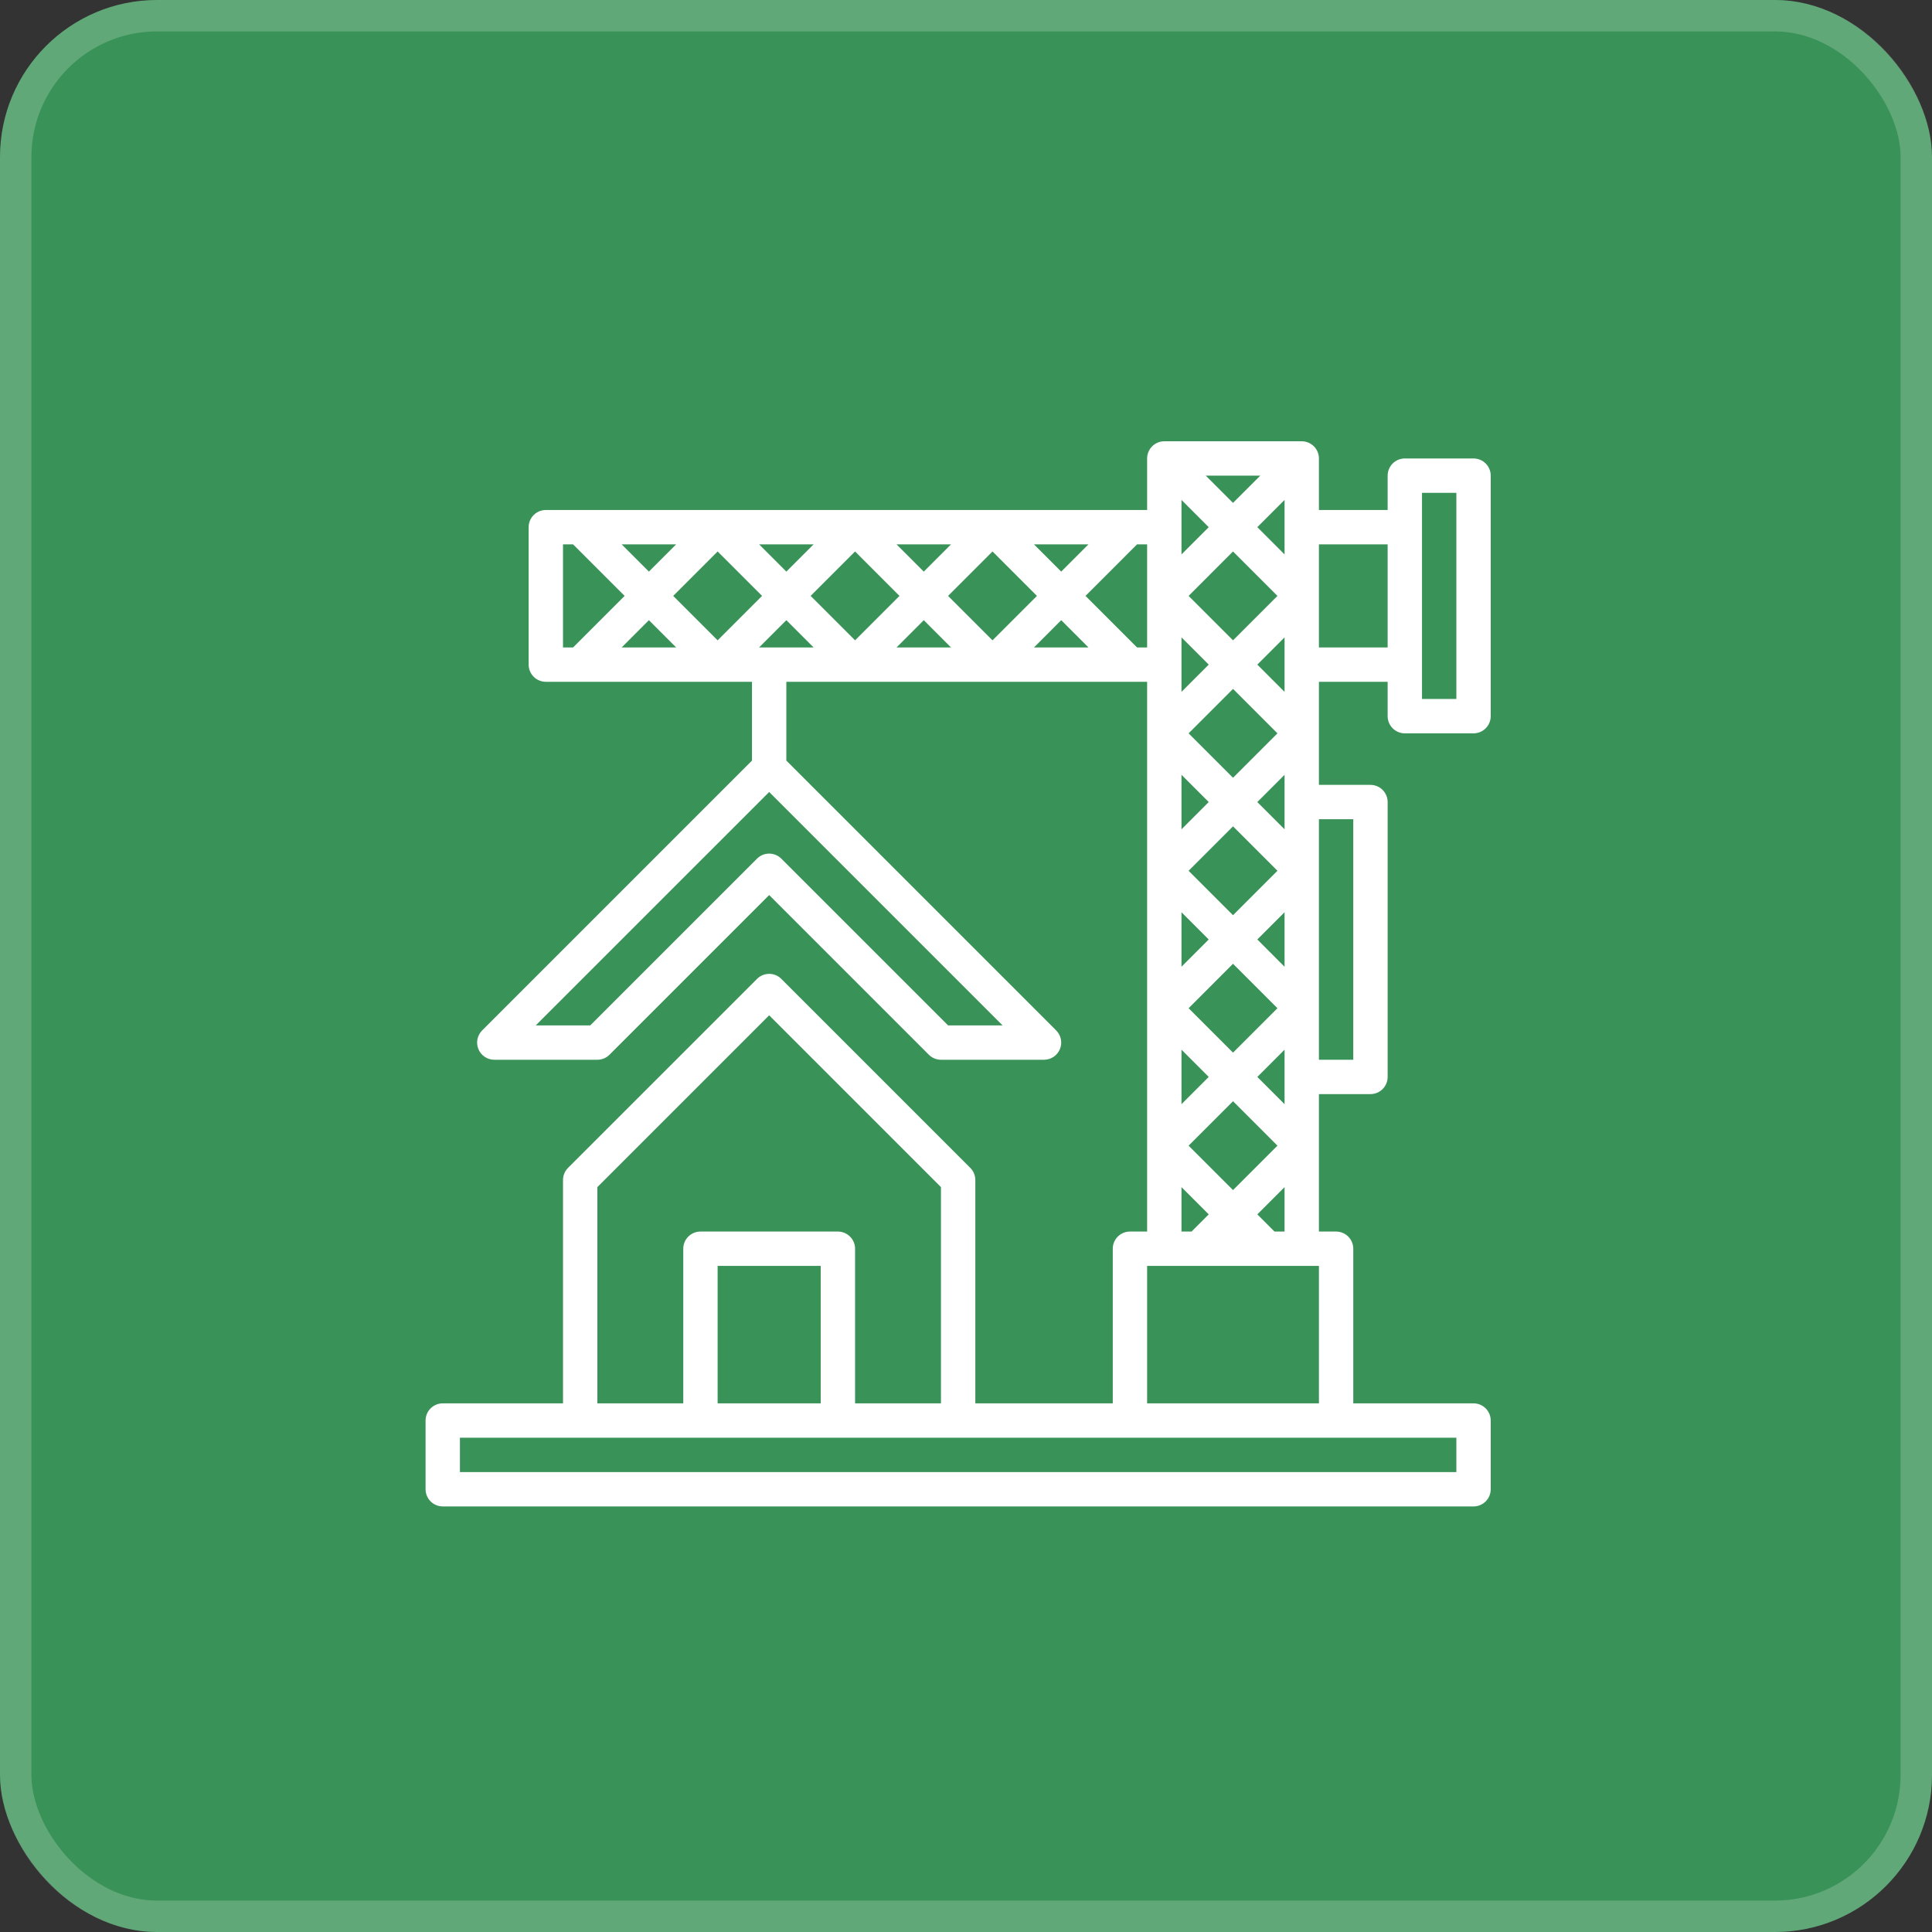 <?xml version="1.0" encoding="UTF-8"?> <svg xmlns="http://www.w3.org/2000/svg" width="123" height="123" viewBox="0 0 123 123" fill="none"><rect x="0" y="0" width="123" height="123" fill="#333333" stroke="none"/><rect width="123" height="123" rx="10" fill="#399257"></rect><rect x="1" y="1" width="121" height="121" rx="9" stroke="white" stroke-opacity="0.2" stroke-width="2"></rect><path d="M89.438 46.688H93.812C94.103 46.688 94.381 46.572 94.586 46.367C94.791 46.162 94.906 45.884 94.906 45.594V30.281C94.906 29.991 94.791 29.713 94.586 29.508C94.381 29.303 94.103 29.188 93.812 29.188H89.438C89.147 29.188 88.869 29.303 88.664 29.508C88.459 29.713 88.344 29.991 88.344 30.281V32.469H83.969V29.188C83.969 28.897 83.853 28.619 83.648 28.414C83.443 28.209 83.165 28.094 82.875 28.094H74.125C73.835 28.094 73.557 28.209 73.352 28.414C73.147 28.619 73.031 28.897 73.031 29.188V32.469H34.75C34.46 32.469 34.182 32.584 33.977 32.789C33.772 32.994 33.656 33.272 33.656 33.562V42.312C33.656 42.603 33.772 42.881 33.977 43.086C34.182 43.291 34.46 43.406 34.75 43.406H47.875V48.422L30.695 65.602C30.543 65.755 30.438 65.95 30.396 66.162C30.354 66.374 30.376 66.594 30.459 66.793C30.541 66.993 30.681 67.164 30.861 67.284C31.041 67.404 31.253 67.469 31.469 67.469H38.031C38.321 67.469 38.599 67.353 38.804 67.148L48.969 56.984L59.133 67.148C59.338 67.353 59.616 67.469 59.906 67.469H66.469C66.685 67.469 66.897 67.404 67.076 67.284C67.256 67.164 67.396 66.993 67.479 66.793C67.562 66.594 67.583 66.374 67.541 66.162C67.499 65.95 67.395 65.755 67.242 65.602L50.062 48.422V43.406H73.031V78.406H71.938C71.647 78.406 71.369 78.522 71.164 78.727C70.959 78.932 70.844 79.21 70.844 79.5V89.344H62.094V75.125C62.094 74.835 61.978 74.557 61.773 74.352L49.742 62.321C49.537 62.115 49.259 62 48.969 62C48.679 62 48.401 62.115 48.196 62.321L36.164 74.352C35.959 74.557 35.844 74.835 35.844 75.125V89.344H28.188C27.897 89.344 27.619 89.459 27.414 89.664C27.209 89.869 27.094 90.147 27.094 90.438V94.812C27.094 95.103 27.209 95.381 27.414 95.586C27.619 95.791 27.897 95.906 28.188 95.906H93.812C94.103 95.906 94.381 95.791 94.586 95.586C94.791 95.381 94.906 95.103 94.906 94.812V90.438C94.906 90.147 94.791 89.869 94.586 89.664C94.381 89.459 94.103 89.344 93.812 89.344H86.156V79.5C86.156 79.21 86.041 78.932 85.836 78.727C85.631 78.522 85.353 78.406 85.062 78.406H83.969V69.656H87.25C87.54 69.656 87.818 69.541 88.023 69.336C88.228 69.131 88.344 68.853 88.344 68.562V51.062C88.344 50.772 88.228 50.494 88.023 50.289C87.818 50.084 87.54 49.969 87.25 49.969H83.969V43.406H88.344V45.594C88.344 45.884 88.459 46.162 88.664 46.367C88.869 46.572 89.147 46.688 89.438 46.688ZM90.531 31.375H92.719V44.5H90.531V31.375ZM60.359 65.281L49.742 54.664C49.537 54.459 49.259 54.344 48.969 54.344C48.679 54.344 48.401 54.459 48.196 54.664L37.578 65.281H34.109L48.969 50.422L63.828 65.281H60.359ZM80.047 33.562L81.781 31.828V35.297L80.047 33.562ZM81.328 37.938L78.5 40.766L75.672 37.938L78.5 35.109L81.328 37.938ZM78.5 32.016L76.765 30.281H80.235L78.5 32.016ZM76.953 33.562L75.219 35.297V31.828L76.953 33.562ZM75.219 40.578L76.953 42.312L75.219 44.047V40.578ZM78.5 43.859L81.328 46.688L78.5 49.516L75.672 46.688L78.5 43.859ZM75.219 49.328L76.953 51.062L75.219 52.797V49.328ZM81.781 61.547L80.047 59.812L81.781 58.078V61.547ZM81.328 64.188L78.5 67.016L75.672 64.188L78.5 61.359L81.328 64.188ZM78.5 58.266L75.672 55.438L78.5 52.609L81.328 55.438L78.5 58.266ZM75.219 58.078L76.953 59.812L75.219 61.547V58.078ZM75.219 66.828L76.953 68.562L75.219 70.297V66.828ZM78.5 70.109L81.328 72.938L78.5 75.766L75.672 72.938L78.5 70.109ZM80.047 68.562L81.781 66.828V70.297L80.047 68.562ZM81.781 52.797L80.047 51.062L81.781 49.328V52.797ZM80.047 42.312L81.781 40.578V44.047L80.047 42.312ZM57.078 34.656H60.547L58.812 36.391L57.078 34.656ZM57.266 37.938L54.438 40.766L51.609 37.938L54.438 35.109L57.266 37.938ZM50.062 36.391L48.328 34.656H51.797L50.062 36.391ZM45.688 35.109L48.516 37.938L45.688 40.766L42.859 37.938L45.688 35.109ZM41.312 36.391L39.578 34.656H43.047L41.312 36.391ZM43.047 41.219H39.578L41.312 39.484L43.047 41.219ZM50.062 39.484L51.797 41.219H48.328L50.062 39.484ZM58.812 39.484L60.547 41.219H57.078L58.812 39.484ZM63.188 40.766L60.359 37.938L63.188 35.109L66.016 37.938L63.188 40.766ZM67.562 39.484L69.297 41.219H65.828L67.562 39.484ZM65.828 34.656H69.297L67.562 36.391L65.828 34.656ZM35.844 34.656H36.485L39.766 37.938L36.485 41.219H35.844V34.656ZM72.39 41.219L69.109 37.938L72.39 34.656H73.031V41.219H72.39ZM75.219 75.578L76.953 77.312L75.86 78.406H75.219V75.578ZM38.031 75.578L48.969 64.64L59.906 75.578V89.344H54.438V79.5C54.438 79.21 54.322 78.932 54.117 78.727C53.912 78.522 53.634 78.406 53.344 78.406H44.594C44.304 78.406 44.026 78.522 43.82 78.727C43.615 78.932 43.5 79.21 43.5 79.5V89.344H38.031V75.578ZM52.25 89.344H45.688V80.594H52.25V89.344ZM92.719 93.719H29.281V91.531H92.719V93.719ZM73.031 89.344V80.594H83.969V89.344H73.031ZM81.14 78.406L80.047 77.312L81.781 75.578V78.406H81.14ZM86.156 52.156V67.469H83.969V52.156H86.156ZM83.969 41.219V34.656H88.344V41.219H83.969Z" fill="white"></path></svg> 